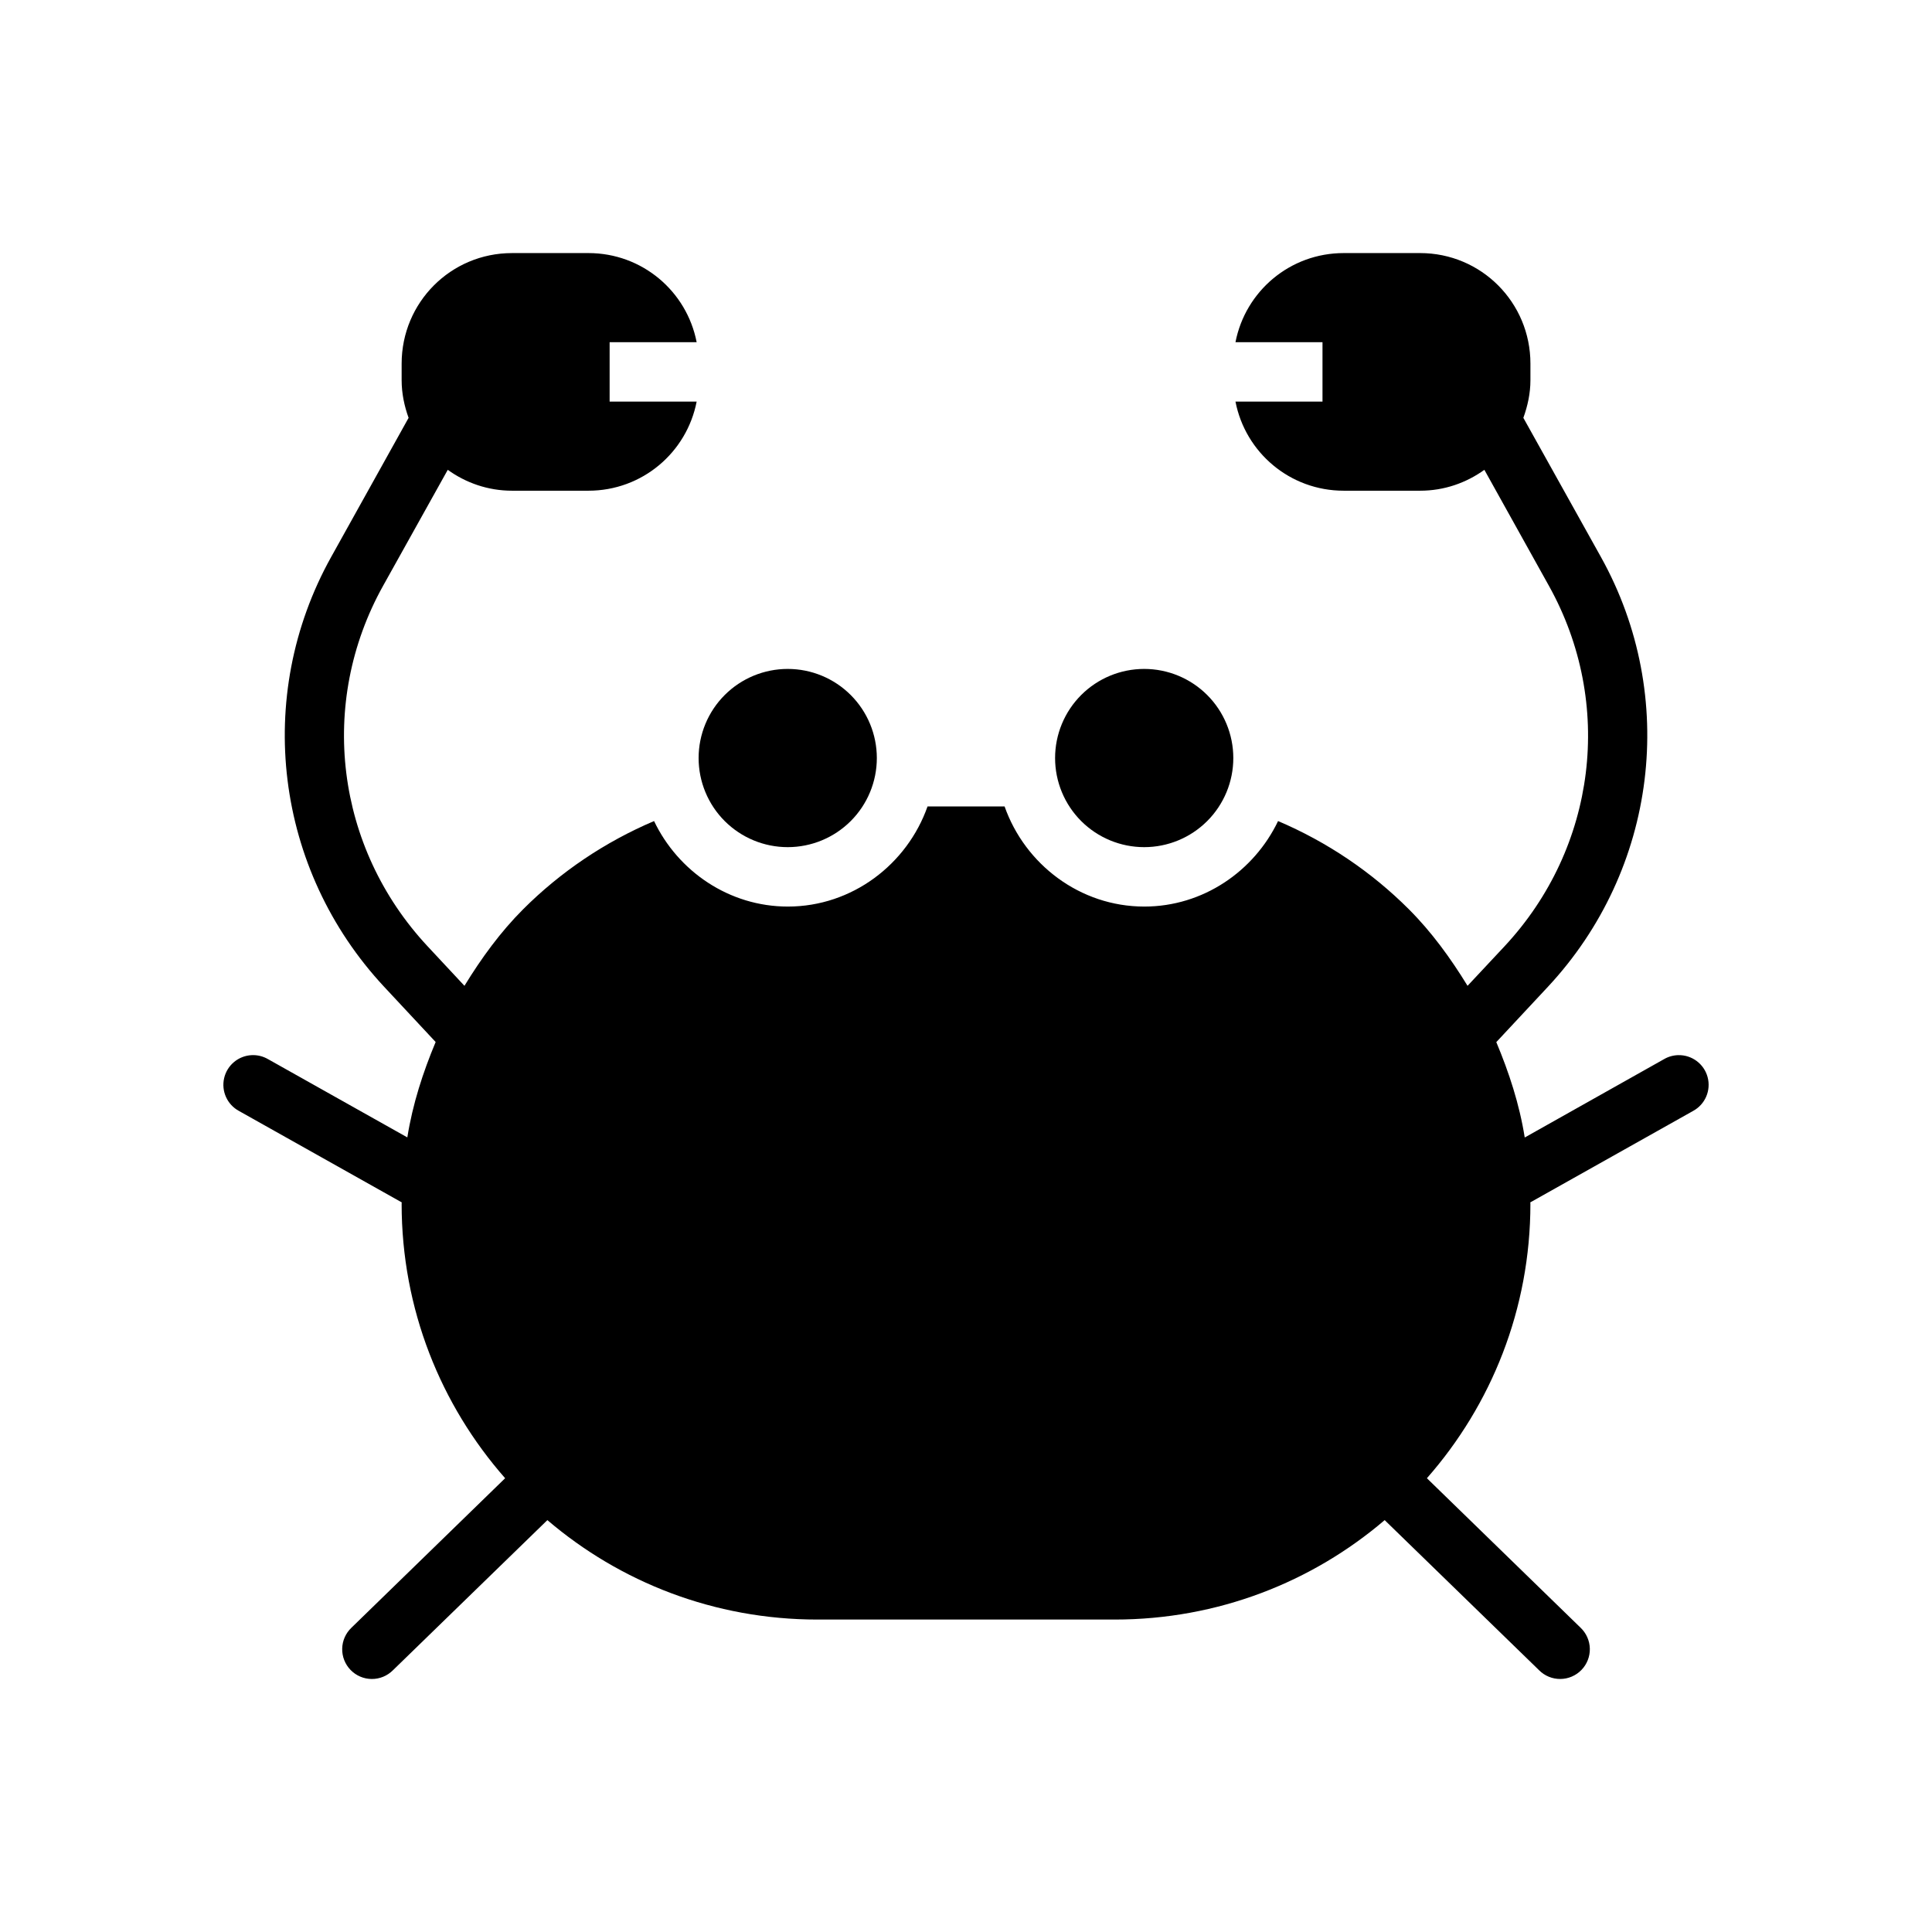 <?xml version="1.0" encoding="UTF-8"?>
<!-- Uploaded to: ICON Repo, www.iconrepo.com, Generator: ICON Repo Mixer Tools -->
<svg fill="#000000" width="800px" height="800px" version="1.1" viewBox="144 144 512 512" xmlns="http://www.w3.org/2000/svg">
 <g>
  <path d="m279.68 211.07c-16.203 0-29.242 13.074-29.242 29.305v4.367c0 3.527 0.715 6.867 1.844 9.992l-20.539 36.902c-20.57 36.957-14.887 82.816 14.055 113.87l13.652 14.637c-3.359 8.031-6.09 16.406-7.504 25.277l-36.898-20.727h-0.004c-1.305-0.762-2.801-1.137-4.309-1.07-3.535 0.148-6.539 2.644-7.336 6.094-0.797 3.449 0.809 7.008 3.926 8.695l43.141 24.23c0 0.156-0.031 0.219-0.031 0.348 0 27.969 10.383 53.359 27.43 72.754l-40.715 39.605c-1.531 1.449-2.422 3.449-2.465 5.559-0.047 2.106 0.758 4.144 2.227 5.656s3.484 2.371 5.594 2.383c2.109 0.016 4.133-0.82 5.625-2.312l40.93-39.789c19.238 16.426 44.191 26.352 71.586 26.352h78.719c27.395 0 52.348-9.926 71.586-26.352l40.93 39.789h-0.004c1.492 1.492 3.516 2.324 5.625 2.309 2.106-0.012 4.121-0.871 5.59-2.383 1.473-1.508 2.273-3.547 2.231-5.652-0.047-2.109-0.934-4.109-2.465-5.559l-40.715-39.605c17.047-19.395 27.43-44.785 27.43-72.754 0-0.156-0.031-0.219-0.031-0.348l43.141-24.23c3.203-1.738 4.797-5.441 3.852-8.961-0.941-3.516-4.176-5.93-7.816-5.828-1.32 0.035-2.609 0.402-3.75 1.07l-36.898 20.754c-1.414-8.879-4.168-17.238-7.535-25.277l13.684-14.668c28.941-31.051 34.625-76.91 14.055-113.87l-20.57-36.902c1.129-3.125 1.875-6.465 1.875-9.992v-4.367c0-16.23-13.043-29.305-29.242-29.305h-20.234c-14.262 0-26.062 10.121-28.691 23.617h23.062v15.742h-23.062c2.625 13.496 14.43 23.617 28.691 23.617h20.234c6.391 0 12.234-2.078 17.035-5.535l17.129 30.781c17.297 31.074 12.613 69.312-11.777 95.48l-9.809 10.484c-4.484-7.316-9.523-14.262-15.559-20.297-9.863-9.863-21.613-17.812-34.656-23.367-6.356 13.297-19.875 22.66-35.453 22.66-17.051 0-31.625-11.207-37.023-26.535h-20.418c-5.398 15.328-19.973 26.535-37.023 26.535-15.578 0-29.102-9.363-35.453-22.66-13.051 5.555-24.816 13.5-34.688 23.367-6.035 6.039-11.078 12.977-15.559 20.297l-9.777-10.484c-24.391-26.168-29.102-64.406-11.809-95.48l17.16-30.781c4.797 3.453 10.652 5.535 17.035 5.535h20.234c14.262 0 26.062-10.121 28.691-23.617h-23.062v-15.742h23.062c-2.625-13.496-14.43-23.617-28.691-23.617z"/>
  <path d="m423.61 344.89c0 6.262 2.488 12.27 6.914 16.699 4.43 4.426 10.438 6.914 16.699 6.914 6.266 0 12.27-2.488 16.699-6.914 4.43-4.43 6.918-10.438 6.918-16.699 0-6.266-2.488-12.273-6.918-16.699-4.43-4.43-10.434-6.918-16.699-6.918-6.262 0-12.27 2.488-16.699 6.918-4.426 4.426-6.914 10.434-6.914 16.699z"/>
  <path d="m329.14 344.89c0 6.262 2.488 12.27 6.914 16.699 4.43 4.426 10.438 6.914 16.699 6.914 6.266 0 12.273-2.488 16.699-6.914 4.43-4.43 6.918-10.438 6.918-16.699 0-6.266-2.488-12.273-6.918-16.699-4.426-4.43-10.434-6.918-16.699-6.918-6.262 0-12.27 2.488-16.699 6.918-4.426 4.426-6.914 10.434-6.914 16.699z"/>
 </g>
</svg>
